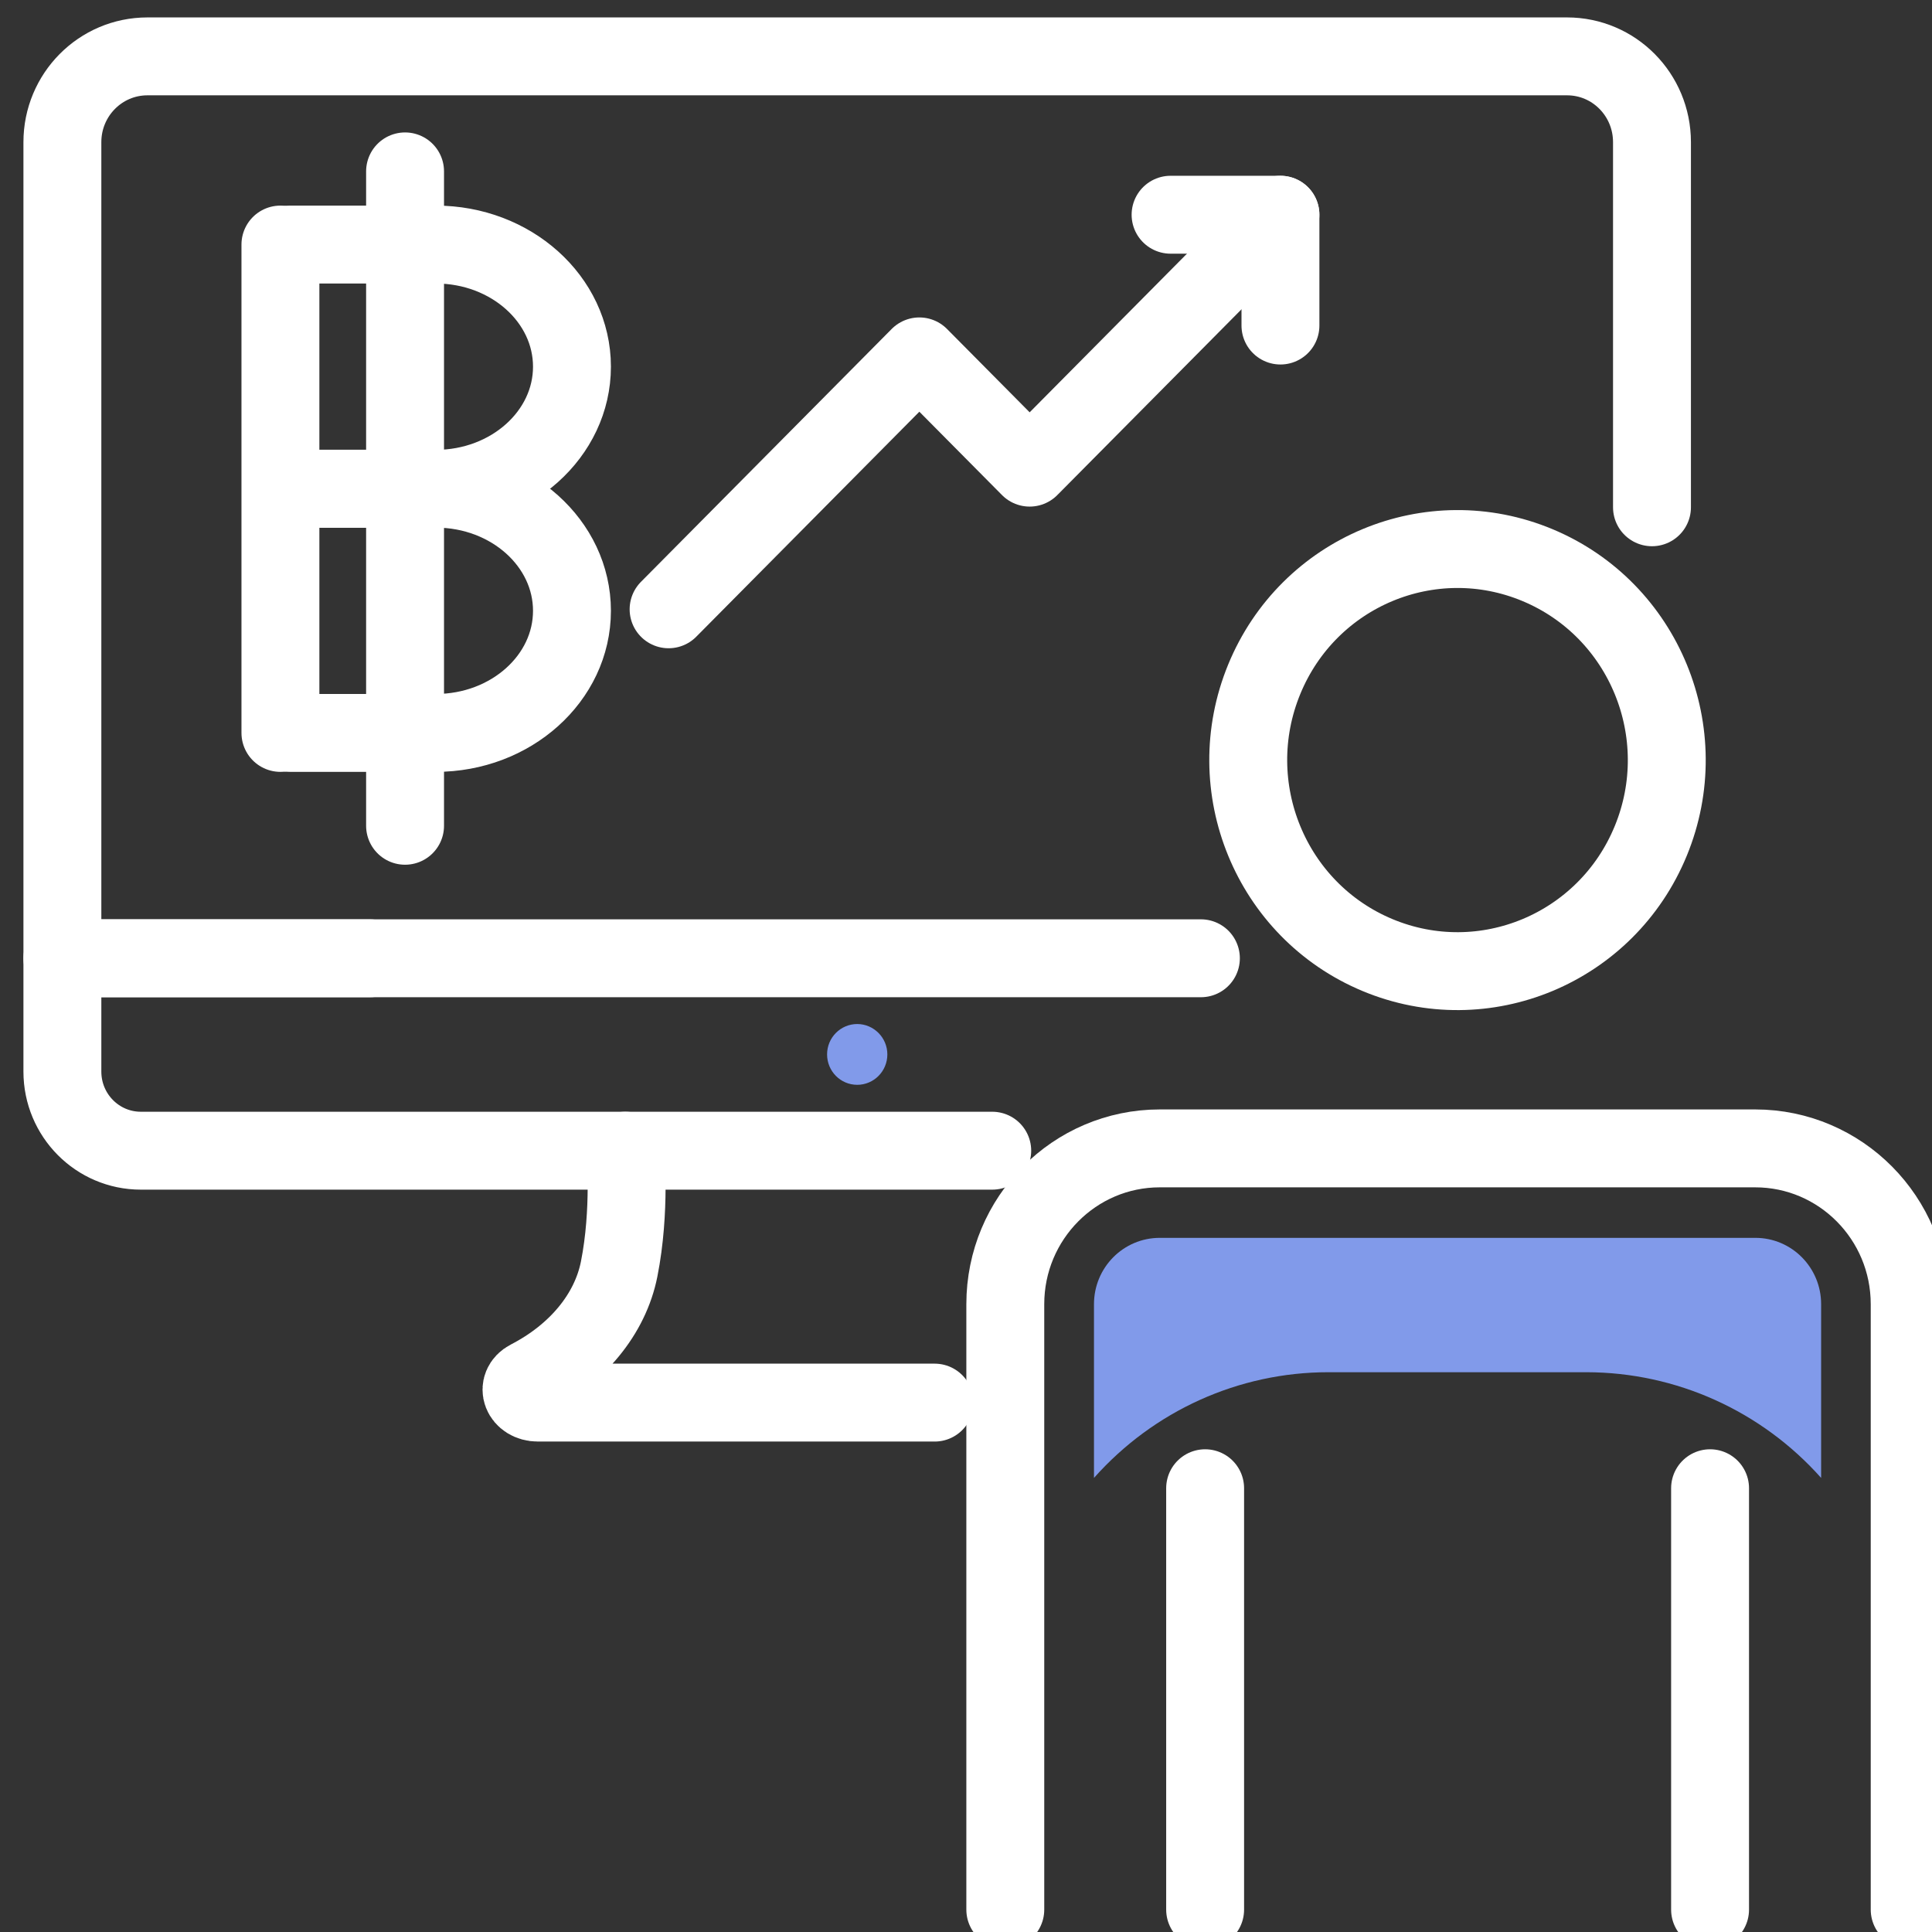 <svg width="62" height="62" viewBox="0 0 62 62" fill="none" xmlns="http://www.w3.org/2000/svg">
<rect x="0" y="0" width="62" height="62" fill="#333333" stroke="none"/>
<g clip-path="url(#clip0_1583_57534)">
<path d="M29.994 45.011H27.505H17.263C16.74 45.011 16.537 44.479 16.972 44.255C18.527 43.452 19.582 42.169 19.869 40.727C20.244 38.846 20.068 36.927 20.068 36.927" stroke="white" stroke-width="2.5" stroke-miterlimit="10" stroke-linecap="round" stroke-linejoin="round"/>
<path d="M28.476 33.837C28.476 34.379 28.041 34.813 27.509 34.813C26.972 34.813 26.542 34.374 26.542 33.837C26.542 33.296 26.977 32.862 27.509 32.862C28.041 32.862 28.476 33.301 28.476 33.837Z" fill="#819AEA"/>
<path d="M31.842 36.927H20.069H4.519C3.131 36.927 2.002 35.793 2.002 34.388V30.752H11.868" stroke="white" stroke-width="2.5" stroke-miterlimit="10" stroke-linecap="round" stroke-linejoin="round"/>
<path d="M38.538 30.752H2.002V23.882V4.563C2.002 3.041 3.223 1.809 4.732 1.809H50.288C51.797 1.809 53.014 3.041 53.014 4.563V16.279" stroke="white" stroke-width="2.5" stroke-miterlimit="10" stroke-linecap="round" stroke-linejoin="round"/>
<path d="M21.456 19.553L29.503 11.437L33.043 15.007L41.09 6.891" stroke="white" stroke-width="2.5" stroke-miterlimit="10" stroke-linecap="round" stroke-linejoin="round"/>
<path d="M37.565 6.891H41.091V10.447" stroke="white" stroke-width="2.5" stroke-miterlimit="10" stroke-linecap="round" stroke-linejoin="round"/>
<path d="M54.878 47.759V61.282" stroke="white" stroke-width="2.5" stroke-miterlimit="10" stroke-linecap="round" stroke-linejoin="round"/>
<path d="M52.976 26.983C54.395 23.528 52.768 19.567 49.342 18.136C45.916 16.705 41.989 18.345 40.57 21.8C39.151 25.256 40.778 29.217 44.203 30.648C47.629 32.079 51.557 30.439 52.976 26.983Z" stroke="white" stroke-width="2.5" stroke-miterlimit="10" stroke-linecap="round" stroke-linejoin="round"/>
<path d="M32.261 61.282V41.853C32.261 39.092 34.481 36.853 37.219 36.853H56.326C59.064 36.853 61.284 39.092 61.284 41.853V61.282" stroke="white" stroke-width="2.5" stroke-miterlimit="10" stroke-linecap="round" stroke-linejoin="round"/>
<path d="M38.674 61.282V47.759" stroke="white" stroke-width="2.5" stroke-miterlimit="10" stroke-linecap="round" stroke-linejoin="round"/>
<path d="M8.999 7.848V23.52" stroke="white" stroke-width="2.5" stroke-miterlimit="10" stroke-linecap="round" stroke-linejoin="round"/>
<path d="M9.308 15.682H13.986C16.398 15.682 18.355 17.438 18.355 19.601C18.355 21.764 16.398 23.52 13.986 23.52H9.308" stroke="white" stroke-width="2.5" stroke-miterlimit="10" stroke-linecap="round" stroke-linejoin="round"/>
<path d="M12.999 5.5L12.999 26.5" stroke="white" stroke-width="2.5" stroke-miterlimit="10" stroke-linecap="round" stroke-linejoin="round"/>
<path d="M9.308 7.848H13.986C16.398 7.848 18.355 9.604 18.355 11.767C18.355 13.93 16.398 15.686 13.986 15.686H9.308" stroke="white" stroke-width="2.5" stroke-miterlimit="10" stroke-linecap="round" stroke-linejoin="round"/>
<path d="M58.442 47.428V41.853C58.442 40.676 57.498 39.724 56.331 39.724H37.219C36.052 39.724 35.107 40.676 35.107 41.853V47.428C37.024 45.27 39.757 44.036 42.628 44.036H50.917C53.792 44.041 56.525 45.275 58.442 47.428Z" fill="#819AEA"/>
</g>
<defs>
<clipPath id="clip0_1583_57534">
<rect width="62" height="62" fill="white"/>
</clipPath>
</defs>
</svg>
